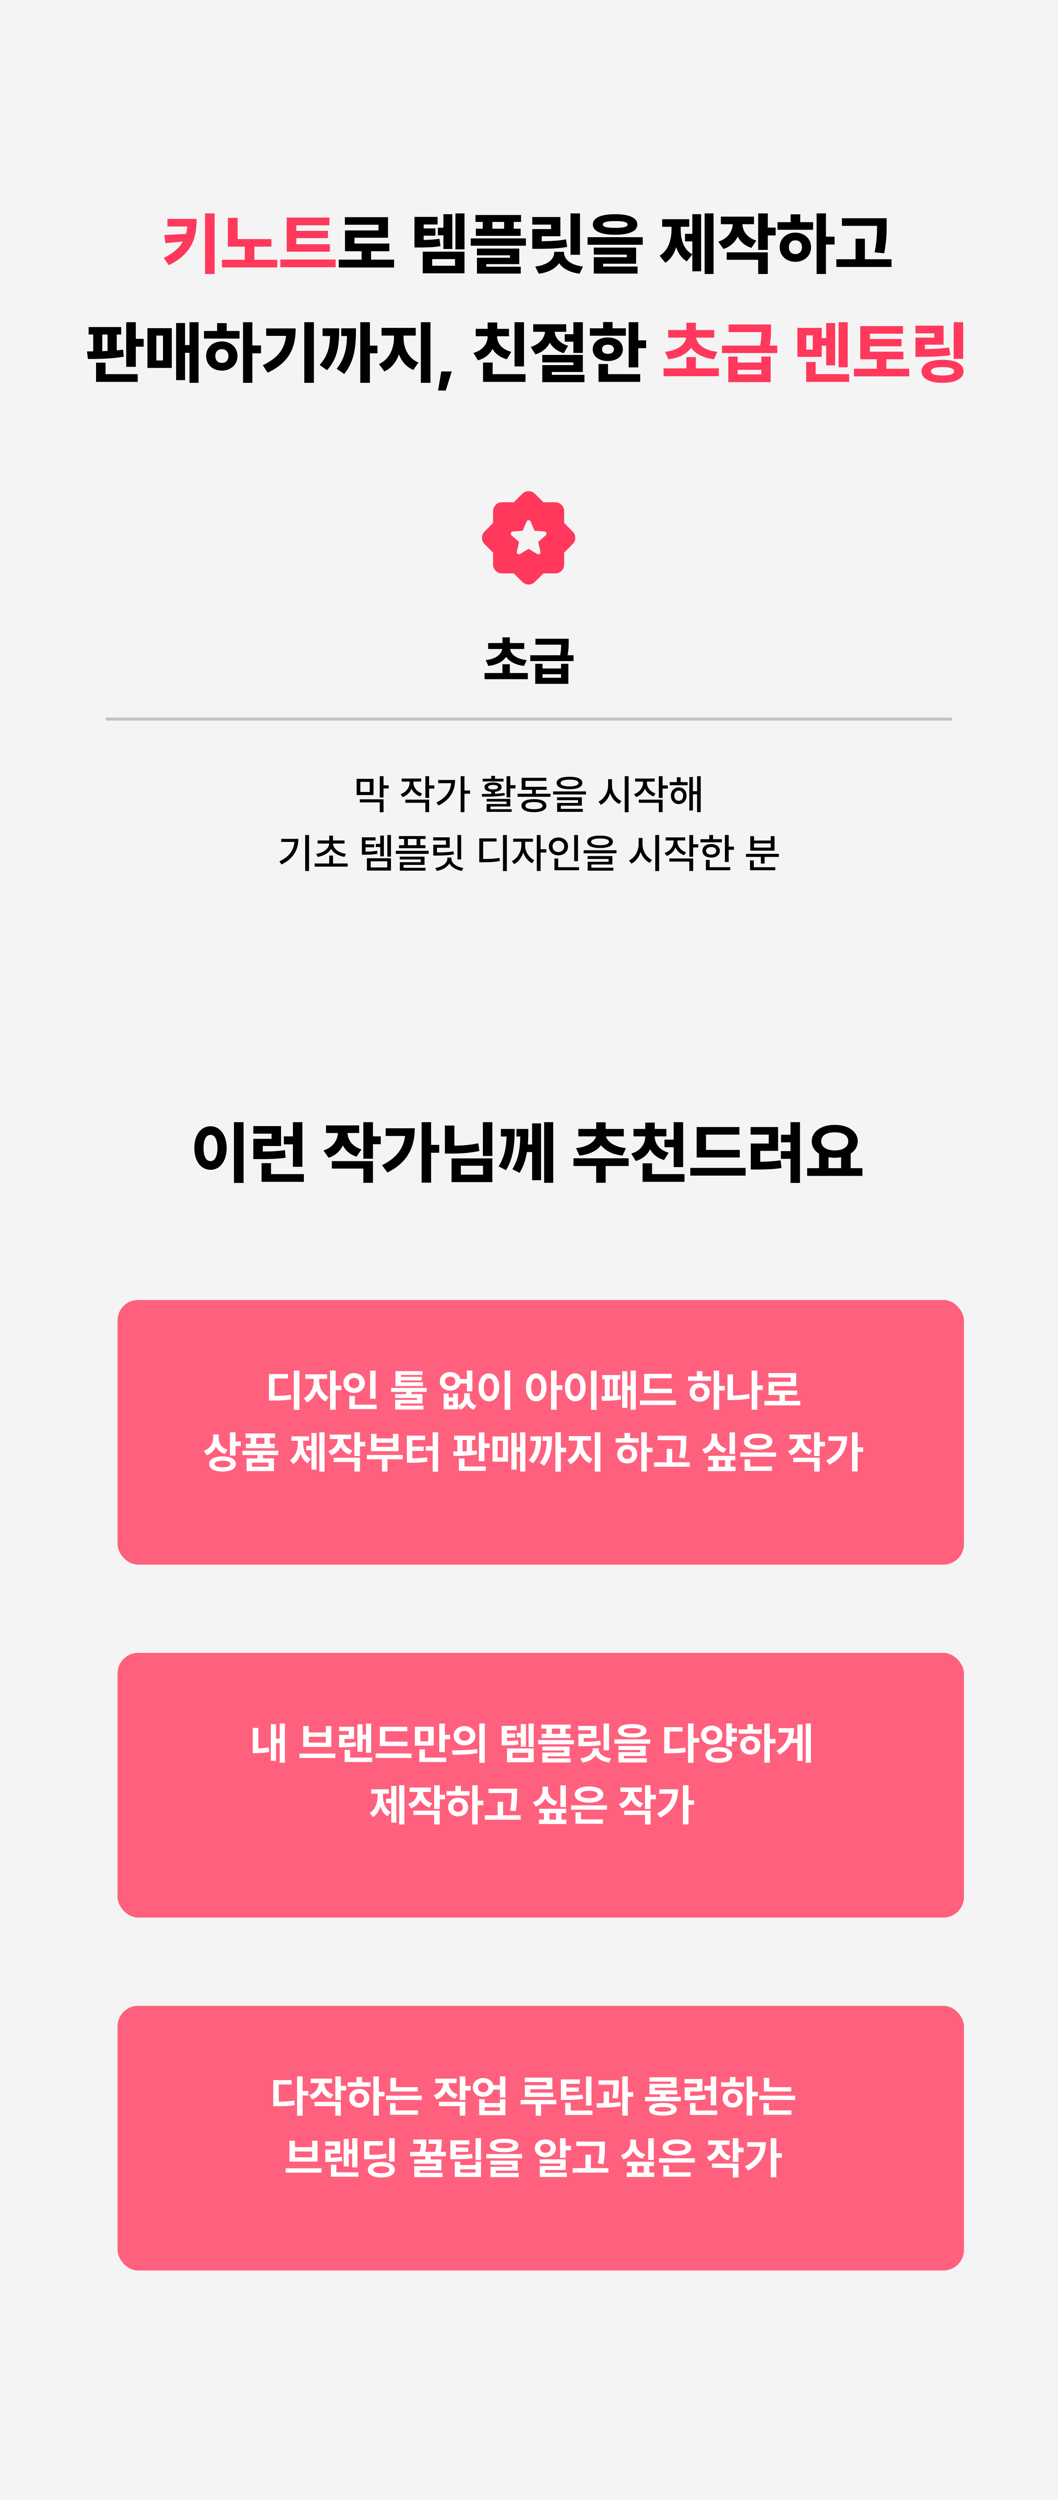<svg width="360" height="850" viewBox="0 0 360 850" fill="none" xmlns="http://www.w3.org/2000/svg">
<g clip-path="url(#clip0_137_2396)">
<rect width="360" height="850" fill="white"/>
<rect width="360" height="850" fill="#F4F4F4"/>
<path d="M127.089 264.808H121.349V270.324H127.089V264.808ZM122.413 272.816H129.217V276.176H130.505V271.78H122.413V272.816ZM122.609 269.288V265.844H125.801V269.288H122.609ZM129.217 271.164H130.505V268.084H132.269V267.02H130.505V263.912H129.217V271.164ZM140.674 266.096V265.76H143.306V264.724H136.67V265.76H139.386V266.096C139.358 267.79 138.21 269.372 136.306 270.016L137.006 271.024C138.434 270.52 139.498 269.484 140.03 268.154C140.562 269.358 141.584 270.324 142.97 270.8L143.614 269.792C141.752 269.162 140.674 267.678 140.674 266.096ZM137.93 272.956H144.734V276.148H146.022V271.892H137.93V272.956ZM144.734 271.304H146.022V268.14H147.786V267.048H146.022V263.912H144.734V271.304ZM158.038 263.912H156.75V276.148H158.038V269.876H159.942V268.784H158.038V263.912ZM148.49 272.872L149.218 273.88C153.264 271.906 154.832 268.742 154.846 265.2H149.106V266.292H153.516C153.236 269.148 151.57 271.346 148.49 272.872ZM173.64 263.912H172.352V271.136H173.64V268.056H175.404V266.964H173.64V263.912ZM163.924 269.96L164.064 270.884C166.22 270.898 169.132 270.884 171.764 270.436L171.652 269.596C170.63 269.75 169.524 269.834 168.432 269.89V269.232C169.818 269.106 170.672 268.532 170.672 267.636C170.672 266.628 169.538 266.054 167.76 266.04C165.996 266.054 164.848 266.628 164.848 267.636C164.848 268.546 165.73 269.12 167.144 269.232V269.932C165.982 269.96 164.876 269.96 163.924 269.96ZM164.232 265.704H171.316V264.78H168.432V263.8H167.144V264.78H164.232V265.704ZM165.576 276.036H174.088V275.14H166.864V274.216H173.64V271.64H165.576V272.536H172.352V273.376H165.576V276.036ZM166.108 267.636C166.08 267.16 166.724 266.894 167.76 266.88C168.81 266.894 169.44 267.16 169.44 267.636C169.44 268.126 168.81 268.42 167.76 268.42C166.724 268.42 166.08 268.126 166.108 267.636ZM187.307 269.876H182.323V268.56H185.991V267.524H178.795V265.508H185.907V264.472H177.507V268.56H181.063V269.876H176.107V270.912H187.307V269.876ZM177.423 273.936C177.437 275.35 179.033 276.148 181.679 276.148C184.325 276.148 185.907 275.35 185.907 273.936C185.907 272.508 184.325 271.71 181.679 271.724C179.033 271.71 177.437 272.508 177.423 273.936ZM178.767 273.936C178.739 273.166 179.817 272.718 181.679 272.704C183.541 272.718 184.605 273.166 184.619 273.936C184.605 274.72 183.541 275.154 181.679 275.14C179.817 275.154 178.739 274.72 178.767 273.936ZM193.779 264.108C191.021 264.108 189.411 264.864 189.411 266.208C189.411 267.594 191.021 268.336 193.779 268.336C196.551 268.336 198.161 267.594 198.147 266.208C198.161 264.864 196.551 264.108 193.779 264.108ZM188.207 270.128H199.379V269.092H188.207V270.128ZM189.551 272.06H196.691V273.012H189.579V276.036H198.315V275.028H190.839V273.936H197.979V271.08H189.551V272.06ZM190.755 266.208C190.755 265.494 191.833 265.074 193.779 265.088C195.753 265.074 196.831 265.494 196.831 266.208C196.831 266.978 195.753 267.37 193.779 267.384C191.833 267.37 190.755 266.978 190.755 266.208ZM208.232 267.02V264.92H206.916V267.02C206.916 269.372 205.558 271.71 203.64 272.564L204.424 273.656C205.894 272.942 207.028 271.472 207.588 269.68C208.162 271.346 209.282 272.718 210.696 273.376L211.452 272.368C209.562 271.514 208.218 269.26 208.232 267.02ZM212.572 276.176H213.888V263.912H212.572V276.176ZM220.108 266.096V265.76H222.74V264.724H216.104V265.76H218.82V266.096C218.792 267.79 217.644 269.372 215.74 270.016L216.44 271.024C217.868 270.52 218.932 269.484 219.464 268.154C219.996 269.358 221.018 270.324 222.404 270.8L223.048 269.792C221.186 269.162 220.108 267.678 220.108 266.096ZM217.364 272.956H224.168V276.148H225.456V271.892H217.364V272.956ZM224.168 271.304H225.456V268.14H227.22V267.048H225.456V263.912H224.168V271.304ZM233.972 265.928H231.592V264.276H230.304V265.928H227.896V266.992H233.972V265.928ZM228.288 270.548C228.288 272.214 229.408 273.39 230.948 273.404C232.502 273.39 233.608 272.214 233.608 270.548C233.608 268.896 232.502 267.72 230.948 267.72C229.408 267.72 228.288 268.896 228.288 270.548ZM229.436 270.548C229.436 269.526 230.066 268.812 230.948 268.812C231.83 268.812 232.46 269.526 232.46 270.548C232.46 271.584 231.83 272.284 230.948 272.284C230.066 272.284 229.436 271.584 229.436 270.548ZM234.56 275.588H235.764V270.072H237.192V276.148H238.424V263.912H237.192V269.008H235.764V264.192H234.56V275.588ZM105.157 283.912H103.841V296.148H105.157V283.912ZM95.077 292.872L95.777 293.936C99.977 291.92 101.503 288.812 101.517 285.228H95.693V286.264H100.187C99.935 289.12 98.353 291.332 95.077 292.872ZM118.292 293.6H113.308V290.912H112.02V293.6H107.064V294.664H118.292V293.6ZM107.596 290.324L108.1 291.36C110.158 291.024 111.866 290.058 112.65 288.63C113.462 290.058 115.156 291.024 117.2 291.36L117.704 290.324C115.184 289.96 113.378 288.546 113.308 286.824H117.228V285.76H113.308V284.136H112.02V285.76H108.072V286.824H111.992C111.936 288.546 110.13 289.96 107.596 290.324ZM127.79 284.696H123.142V290.604H123.926C125.858 290.604 127.02 290.548 128.434 290.296L128.322 289.26C127.048 289.498 125.984 289.54 124.374 289.568V288.084H127.314V287.076H124.374V285.76H127.79V284.696ZM124.85 296.008H133.026V291.808H124.85V296.008ZM126.138 294.944V292.844H131.766V294.944H126.138ZM127.874 288H129.386V291.164H130.618V284.108H129.386V286.936H127.874V288ZM131.794 291.276H133.026V283.912H131.794V291.276ZM144.817 284.276H135.717V285.256H137.509V287.384H135.773V288.392H144.761V287.384H143.025V285.256H144.817V284.276ZM134.681 290.324H145.853V289.288H134.681V290.324ZM136.025 292.228H143.165V293.152H136.053V296.036H144.789V295.056H137.313V294.076H144.453V291.276H136.025V292.228ZM138.797 287.384V285.256H141.737V287.384H138.797ZM156.917 283.912H155.657V292.228H156.917V283.912ZM147.397 285.76H151.737V287.244H147.425V290.912H148.461C150.883 290.912 152.507 290.828 154.453 290.492L154.313 289.456C152.479 289.764 150.939 289.848 148.685 289.848V288.252H153.025V284.696H147.397V285.76ZM148.125 295.112L148.629 296.12C150.533 295.812 152.157 294.902 152.899 293.572C153.627 294.902 155.223 295.798 157.141 296.12L157.645 295.112C155.307 294.776 153.571 293.488 153.585 291.892V291.584H152.213V291.892C152.227 293.502 150.463 294.776 148.125 295.112ZM172.463 283.912H171.147V296.176H172.463V283.912ZM163.083 293.18H164.091C166.639 293.18 168.235 293.11 170.055 292.76L169.943 291.696C168.193 292.004 166.709 292.074 164.399 292.06V286.124H168.963V285.06H163.083V293.18ZM178.682 287.524V286.208H181.342V285.144H174.622V286.208H177.394V287.524C177.38 289.596 176.022 291.906 174.174 292.788L174.93 293.824C176.33 293.124 177.478 291.626 178.038 289.876C178.598 291.472 179.676 292.858 181.062 293.516L181.79 292.48C179.942 291.612 178.668 289.456 178.682 287.524ZM182.658 296.148H183.946V289.876H185.906V288.756H183.946V283.912H182.658V296.148ZM196.662 283.912H195.374V292.816H196.662V283.912ZM186.75 287.776C186.75 289.582 188.164 290.828 190.026 290.828C191.86 290.828 193.274 289.582 193.274 287.776C193.274 286.012 191.86 284.752 190.026 284.752C188.164 284.752 186.75 286.012 186.75 287.776ZM188.01 287.776C188.01 286.656 188.878 285.886 190.026 285.872C191.132 285.886 192 286.656 191.986 287.776C192 288.938 191.132 289.694 190.026 289.708C188.878 289.694 188.01 288.938 188.01 287.776ZM188.654 295.896H197.026V294.86H189.942V291.92H188.654V295.896ZM204.169 284.108C201.411 284.108 199.801 284.864 199.801 286.208C199.801 287.594 201.411 288.336 204.169 288.336C206.941 288.336 208.551 287.594 208.537 286.208C208.551 284.864 206.941 284.108 204.169 284.108ZM198.597 290.128H209.769V289.092H198.597V290.128ZM199.941 292.06H207.081V293.012H199.969V296.036H208.705V295.028H201.229V293.936H208.369V291.08H199.941V292.06ZM201.145 286.208C201.145 285.494 202.223 285.074 204.169 285.088C206.143 285.074 207.221 285.494 207.221 286.208C207.221 286.978 206.143 287.37 204.169 287.384C202.223 287.37 201.145 286.978 201.145 286.208ZM218.623 287.02V284.92H217.307V287.02C217.307 289.372 215.949 291.71 214.031 292.564L214.815 293.656C216.285 292.942 217.419 291.472 217.979 289.68C218.553 291.346 219.673 292.718 221.087 293.376L221.843 292.368C219.953 291.514 218.609 289.26 218.623 287.02ZM222.963 296.176H224.279V283.912H222.963V296.176ZM230.499 286.096V285.76H233.131V284.724H226.495V285.76H229.211V286.096C229.183 287.79 228.035 289.372 226.131 290.016L226.831 291.024C228.259 290.52 229.323 289.484 229.855 288.154C230.387 289.358 231.409 290.324 232.795 290.8L233.439 289.792C231.577 289.162 230.499 287.678 230.499 286.096ZM227.755 292.956H234.559V296.148H235.847V291.892H227.755V292.956ZM234.559 291.304H235.847V288.14H237.611V287.048H235.847V283.912H234.559V291.304ZM247.946 283.912H246.658V293.096H247.946V288.952H249.71V287.86H247.946V283.912ZM238.342 286.404H245.622V285.34H242.626V283.912H241.338V285.34H238.342V286.404ZM239.014 289.316C239 290.688 240.204 291.598 241.982 291.584C243.746 291.598 244.95 290.688 244.95 289.316C244.95 287.902 243.746 286.978 241.982 286.992C240.204 286.978 239 287.902 239.014 289.316ZM240.19 295.896H248.478V294.86H241.478V292.368H240.19V295.896ZM240.246 289.316C240.246 288.49 240.946 287.986 241.982 288C243.018 287.986 243.718 288.49 243.718 289.316C243.718 290.1 243.018 290.59 241.982 290.576C240.946 290.59 240.246 290.1 240.246 289.316ZM265.032 290.324H253.832V291.36H258.9V293.628H260.16V291.36H265.032V290.324ZM255.204 295.896H263.8V294.86H256.492V292.536H255.204V295.896ZM255.288 289.232H263.548V284.304H262.26V285.788H256.576V284.304H255.288V289.232ZM256.576 288.196V286.768H262.26V288.196H256.576Z" fill="black"/>
<path d="M179.599 228.84H173.479V225.852H170.959V228.84H164.875V230.928H179.599V228.84ZM165.271 224.448L166.171 226.428C169.141 226.068 171.139 224.916 172.219 223.35C173.317 224.916 175.333 226.068 178.303 226.428L179.203 224.448C175.405 224.034 173.767 222.252 173.551 220.668H178.375V218.652H173.479V216.708H170.959V218.652H166.099V220.668H170.887C170.671 222.252 169.051 224.034 165.271 224.448ZM184.608 225.708H182.124V232.512H193.392V225.708H190.908V227.292H184.608V225.708ZM180.432 224.772H195.156V222.792H193.122C193.482 221.01 193.482 219.75 193.5 218.508V217.176H182.196V219.192H190.944C190.926 220.218 190.89 221.352 190.602 222.792H180.432V224.772ZM184.608 230.46V229.236H190.908V230.46H184.608Z" fill="black"/>
<line x1="36" y1="244.5" x2="324" y2="244.5" stroke="#C2C2C2"/>
<path d="M66.911 74.44H56.975V77.016H63.737C63.645 77.913 63.507 78.741 63.3 79.523L55.917 79.914L56.285 82.674L62.242 82.122C61.023 84.284 58.999 86.055 55.733 87.688L57.435 90.172C65.301 86.285 66.911 80.926 66.911 74.44ZM69.763 93.162H73.029V72.554H69.763V93.162ZM92.355 81.294H80.855V74.072H77.543V83.87H83.293V88.332H75.519V90.908H94.333V88.332H86.559V83.87H92.355V81.294ZM112.233 83.042H100.825V80.972H111.589V78.488H100.825V76.602H112.095V73.98H97.559V85.572H112.233V83.042ZM95.397 90.862H114.211V88.24H95.397V90.862ZM244.596 125.24H236.776V121.422H233.556V125.24H225.782V127.908H244.596V125.24ZM226.288 119.628L227.438 122.158C231.233 121.698 233.786 120.226 235.166 118.225C236.569 120.226 239.145 121.698 242.94 122.158L244.09 119.628C239.237 119.099 237.144 116.822 236.868 114.798H243.032V112.222H236.776V109.738H233.556V112.222H227.346V114.798H233.464C233.188 116.822 231.118 119.099 226.288 119.628ZM250.996 121.238H247.822V129.932H262.22V121.238H259.046V123.262H250.996V121.238ZM245.66 120.042H264.474V117.512H261.875C262.335 115.235 262.335 113.625 262.358 112.038V110.336H247.914V112.912H259.092C259.069 114.223 259.023 115.672 258.655 117.512H245.66V120.042ZM250.996 127.31V125.746H259.046V127.31H250.996ZM288.438 109.554H285.356V124.872H288.438V109.554ZM271.326 121.33H279.606V117.558H281.124V124.228H284.16V109.83H281.124V114.982H279.606V111.486H271.326V121.33ZM274.316 129.84H288.944V127.218H277.536V123.078H274.316V129.84ZM274.362 118.892V114.016H276.57V118.892H274.362ZM307.396 119.582H295.988V117.742H306.752V115.258H295.988V113.464H307.258V110.888H292.722V122.158H298.334V125.378H290.56V127.954H309.374V125.378H301.6V122.158H307.396V119.582ZM327.734 109.554H324.514V122.02H327.734V109.554ZM311.496 121.33H313.382C317.545 121.307 320.305 121.215 323.364 120.732L322.95 118.156C320.351 118.547 318.051 118.662 314.716 118.708V117.19H321.064V110.75H311.496V113.326H317.89V114.798H311.496V121.33ZM313.566 126.252C313.589 128.713 316.28 130.185 320.696 130.162C325.135 130.185 327.872 128.713 327.872 126.252C327.872 123.745 325.135 122.342 320.696 122.342C316.28 122.342 313.589 123.745 313.566 126.252ZM316.786 126.252C316.786 125.286 318.097 124.826 320.696 124.826C323.341 124.826 324.629 125.286 324.652 126.252C324.629 127.241 323.341 127.655 320.696 127.678C318.097 127.655 316.786 127.241 316.786 126.252Z" fill="#FF385C"/>
<path d="M134.089 88.286H126.269V85.434H132.479V82.812H120.611V80.834H132.019V73.842H117.345V76.418H128.799V78.35H117.391V85.434H123.049V88.286H115.275V90.954H134.089V88.286ZM148.898 73.75H141.032V84.146H142.504C145.517 84.146 147.495 84.077 149.864 83.686L149.542 81.202C147.725 81.455 146.161 81.547 144.16 81.593V80.144H148.162V77.66H144.16V76.326H148.898V73.75ZM143.838 92.932H158.052V85.572H143.838V92.932ZM147.058 90.356V88.102H154.832V90.356H147.058ZM148.99 80.006H150.876V84.652H153.912V72.83H150.876V77.43H148.99V80.006ZM154.97 84.79H158.052V72.554H154.97V84.79ZM177.286 73.106H161.784V75.452H164.268V77.752H161.922V80.19H177.148V77.752H174.802V75.452H177.286V73.106ZM160.174 83.548H178.942V81.064H160.174V83.548ZM162.29 93.024H177.194V90.678H165.464V89.804H176.688V84.514H162.29V86.814H173.514V87.642H162.29V93.024ZM167.534 77.752V75.452H171.536V77.752H167.534ZM197.348 72.554H194.128V86.63H197.348V72.554ZM181.11 84.606H182.996C187.481 84.583 190.103 84.491 192.978 83.962L192.61 81.386C190.149 81.846 187.918 81.984 184.33 82.03V80.328H190.678V73.796H181.11V76.372H187.504V77.89H181.11V84.606ZM182.122 90.632L183.318 93.07C186.699 92.633 188.999 91.299 190.241 89.482C191.483 91.299 193.783 92.61 197.21 93.07L198.36 90.632C193.691 90.057 191.92 87.872 191.92 85.894V85.618H188.562V85.894C188.562 87.895 186.768 90.057 182.122 90.632ZM209.314 72.83C204.507 72.83 201.724 74.049 201.724 76.326C201.724 78.603 204.507 79.822 209.314 79.822C214.098 79.822 216.858 78.603 216.858 76.326C216.858 74.049 214.098 72.83 209.314 72.83ZM199.93 83.226H218.698V80.65H199.93V83.226ZM202.046 93.024H216.95V90.632H205.22V89.666H216.444V84.192H202.046V86.584H213.27V87.458H202.046V93.024ZM205.128 76.326C205.128 75.544 206.416 75.153 209.314 75.176C212.235 75.153 213.523 75.544 213.546 76.326C213.523 77.177 212.235 77.453 209.314 77.476C206.416 77.453 205.128 77.177 205.128 76.326ZM242.799 72.554H239.763V93.162H242.799V72.554ZM224.445 86.952L226.377 89.344C228.194 88.217 229.367 86.331 230.08 84.054C230.77 86.124 231.92 87.849 233.691 88.884L235.577 86.492C232.495 84.744 231.598 81.34 231.621 77.936V77.108H234.519V74.532H225.319V77.108H228.493V77.936C228.493 81.363 227.55 85.043 224.445 86.952ZM233.093 82.076H235.577V92.242H238.567V72.83H235.577V79.5H233.093V82.076ZM256.559 73.658H245.289V76.234H249.337C249.199 78.603 247.796 81.087 244.415 82.168L246.163 84.652C248.509 83.893 250.096 82.375 251.016 80.466C251.913 82.191 253.431 83.594 255.685 84.284L257.341 81.8C254.029 80.765 252.718 78.465 252.603 76.234H256.559V73.658ZM247.267 88.332H257.985V93.162H261.251V85.802H247.267V88.332ZM257.985 84.974H261.251V80.052H263.919V77.384H261.251V72.554H257.985V84.974ZM281.037 72.554H277.863V93.162H281.037V83.134H283.981V80.466H281.037V72.554ZM264.569 78.12H276.667V75.544H272.297V72.876H269.031V75.544H264.569V78.12ZM265.305 84.054C265.305 86.975 267.582 89.022 270.641 89.022C273.677 89.022 275.977 86.975 275.977 84.054C275.977 81.156 273.677 79.086 270.641 79.086C267.582 79.086 265.305 81.156 265.305 84.054ZM268.433 84.054C268.41 82.582 269.353 81.708 270.641 81.708C271.952 81.708 272.872 82.582 272.895 84.054C272.872 85.572 271.952 86.4 270.641 86.4C269.353 86.4 268.41 85.572 268.433 84.054ZM301.697 74.21H286.471V76.786H298.431C298.431 79.155 298.362 82.007 297.603 85.802L300.869 86.124C301.697 81.662 301.697 78.741 301.697 76.142V74.21ZM284.585 90.77H303.353V88.148H294.291V81.156H291.117V88.148H284.585V90.77ZM41.242 111.21H30.156V113.74H31.72V119.467L29.604 119.49L29.926 122.066C33.353 122.066 37.999 121.997 42.116 121.284L41.886 118.892C41.196 118.984 40.46 119.053 39.724 119.122V113.74H41.242V111.21ZM32.686 129.84H46.854V127.218H35.906V123.308H32.686V129.84ZM34.802 119.398V113.74H36.596V119.329L34.802 119.398ZM42.944 124.734H46.21V117.88H48.878V115.212H46.21V109.554H42.944V124.734ZM67.56 109.554H64.478V117.328H62.96V109.83H59.924V129.242H62.96V119.95H64.478V130.162H67.56V109.554ZM50.172 125.102H58.452V111.578H50.172V125.102ZM53.208 122.572V114.108H55.462V122.572H53.208ZM85.874 109.554H82.7V130.162H85.874V120.134H88.818V117.466H85.874V109.554ZM69.406 115.12H81.504V112.544H77.134V109.876H73.868V112.544H69.406V115.12ZM70.142 121.054C70.142 123.975 72.419 126.022 75.478 126.022C78.514 126.022 80.814 123.975 80.814 121.054C80.814 118.156 78.514 116.086 75.478 116.086C72.419 116.086 70.142 118.156 70.142 121.054ZM73.27 121.054C73.247 119.582 74.19 118.708 75.478 118.708C76.789 118.708 77.709 119.582 77.732 121.054C77.709 122.572 76.789 123.4 75.478 123.4C74.19 123.4 73.247 122.572 73.27 121.054ZM106.81 109.554H103.544V130.162H106.81V109.554ZM89.422 124.182L91.078 126.712C98.599 123.193 100.6 118.018 100.6 111.67H90.572V114.2H97.334C96.851 118.639 94.643 121.675 89.422 124.182ZM125.86 109.554H122.594V130.162H125.86V120.134H128.436V117.512H125.86V109.554ZM108.748 124.09L111.278 125.884C114.958 121.79 115.395 117.512 115.418 111.624H109.76V114.246H112.313C112.152 118.317 111.485 121.077 108.748 124.09ZM114.544 125.378L117.12 127.172C120.685 122.71 121.122 117.811 121.122 111.624H116.108V114.246H118.086C117.925 118.823 117.212 122.02 114.544 125.378ZM137.32 114.936V114.108H141.46V111.486H129.822V114.108H134.054V114.936C134.031 118.409 132.536 122.181 128.948 123.768L130.788 126.298C133.203 125.217 134.836 123.078 135.733 120.502C136.653 122.848 138.24 124.78 140.632 125.792L142.38 123.262C138.792 121.767 137.343 118.202 137.32 114.936ZM143.208 130.162H146.474V109.554H143.208V130.162ZM153.702 126.298H150.16L149.056 132.784H151.678L153.702 126.298ZM178.301 109.554H175.081V124.596H178.301V109.554ZM161.097 119.996L162.615 122.526C165.053 121.859 166.663 120.433 167.583 118.639C168.526 120.272 170.113 121.537 172.459 122.158L173.977 119.628C170.504 118.731 169.147 116.5 169.147 114.338H173.195V111.808H169.193V109.646H165.927V111.808H161.879V114.338H165.927C165.904 116.638 164.593 119.007 161.097 119.996ZM164.363 129.84H178.807V127.218H167.629V123.262H164.363V129.84ZM192.659 110.244H181.435V112.82H185.46C185.253 114.821 183.781 116.983 180.607 117.972L182.171 120.502C184.54 119.812 186.15 118.34 187.093 116.546C188.013 118.156 189.554 119.444 191.831 120.088L193.303 117.558C190.244 116.684 188.887 114.706 188.726 112.82H192.659V110.244ZM184.517 129.932H198.869V127.448H187.783V126.482H198.317V120.686H184.517V123.216H195.097V124.136H184.517V129.932ZM192.153 116.178H195.097V119.996H198.317V109.554H195.097V113.648H192.153V116.178ZM217.183 109.554H213.917V124.918H217.183V118.386H219.851V115.718H217.183V109.554ZM200.715 114.154H212.951V111.624H208.443V109.508H205.223V111.624H200.715V114.154ZM201.681 118.754C201.681 121.169 203.82 122.756 206.833 122.756C209.846 122.756 211.939 121.169 211.939 118.754C211.939 116.362 209.846 114.729 206.833 114.752C203.82 114.729 201.681 116.362 201.681 118.754ZM203.659 129.84H217.827V127.218H206.879V123.768H203.659V129.84ZM204.855 118.754C204.832 117.742 205.637 117.19 206.833 117.19C208.052 117.19 208.88 117.742 208.903 118.754C208.88 119.812 208.052 120.295 206.833 120.318C205.637 120.295 204.832 119.812 204.855 118.754Z" fill="black"/>
<path d="M82.876 381.554H79.61V402.208H82.876V381.554ZM66.132 390.34C66.109 394.894 68.455 397.746 71.652 397.746C74.757 397.746 77.103 394.894 77.126 390.34C77.103 385.809 74.757 382.934 71.652 382.934C68.455 382.934 66.109 385.809 66.132 390.34ZM69.26 390.34C69.237 387.373 70.18 385.855 71.652 385.878C73.032 385.855 73.975 387.373 73.998 390.34C73.975 393.307 73.032 394.802 71.652 394.802C70.18 394.802 69.237 393.307 69.26 390.34ZM95.624 382.888H86.194V385.464H92.404V387.212H86.194V394.112H87.942C91.829 394.112 94.405 394.043 97.188 393.652L96.958 391.076C94.589 391.421 92.427 391.536 89.414 391.536V389.65H95.624V382.888ZM89 401.84H103.398V399.218H92.22V395.492H89V401.84ZM96.59 389.098H99.672V396.734H102.892V381.554H99.672V386.384H96.59V389.098ZM122.209 382.658H110.939V385.234H114.987C114.849 387.603 113.446 390.087 110.065 391.168L111.813 393.652C114.159 392.893 115.746 391.375 116.666 389.466C117.563 391.191 119.081 392.594 121.335 393.284L122.991 390.8C119.679 389.765 118.368 387.465 118.253 385.234H122.209V382.658ZM112.917 397.332H123.635V402.162H126.901V394.802H112.917V397.332ZM123.635 393.974H126.901V389.052H129.569V386.384H126.901V381.554H123.635V393.974ZM146.687 381.554H143.467V402.116H146.687V391.95H149.447V389.282H146.687V381.554ZM129.989 396.182L131.829 398.666C138.821 395.216 141.121 389.88 141.121 383.624H131.231V386.246H137.832C137.257 390.708 134.727 393.813 129.989 396.182ZM167.531 381.554H164.311V393.054H167.531V381.554ZM151.385 392.226H153.179C156.928 392.249 159.987 391.996 163.115 391.352L162.747 388.73C160.125 389.282 157.618 389.512 154.605 389.558V382.704H151.385V392.226ZM153.639 401.932H167.531V393.882H153.639V401.932ZM156.813 399.402V396.366H164.357V399.402H156.813ZM175.127 383.854H170.435V386.43H172.367C172.229 390.478 171.631 393.399 169.653 396.596L172.183 397.884C174.667 393.79 175.127 389.282 175.127 383.854ZM174.345 397.516L176.783 398.804C178.14 396.596 178.899 394.227 179.29 391.72H181.061V401.288H184.097V381.968H181.061V389.144H179.612C179.75 387.442 179.773 385.694 179.773 383.854H175.725V386.43H177.036C176.921 390.685 176.484 394.02 174.345 397.516ZM185.155 402.162H188.237V381.554H185.155V402.162ZM213.903 393.836H195.135V396.458H202.863V402.162H206.083V396.458H213.903V393.836ZM196.009 390.386L197.159 392.916C200.747 392.525 203.185 391.168 204.519 389.397C205.853 391.168 208.291 392.525 211.833 392.916L212.983 390.386C208.613 389.903 206.612 387.971 206.198 386.384H212.247V383.854H206.083V381.6H202.863V383.854H196.791V386.384H202.794C202.403 388.017 200.379 389.903 196.009 390.386ZM222.786 386.384H226.742V383.854H222.786V381.692H219.566V383.854H215.564V386.384H219.566C219.543 388.753 218.232 391.237 214.782 392.226L216.346 394.756C218.715 394.066 220.302 392.617 221.199 390.777C222.142 392.456 223.683 393.79 225.96 394.434L227.524 391.95C224.051 390.915 222.763 388.546 222.786 386.384ZM218.646 401.84H232.906V399.218H221.866V395.538H218.646V401.84ZM226.098 390.064H229.226V396.826H232.446V381.554H229.226V387.488H226.098V390.064ZM251.726 390.984H240.226V385.786H251.588V383.21H237.052V393.56H251.726V390.984ZM234.89 399.724H253.704V397.102H234.89V399.724ZM272.202 381.554H268.982V385.832H265.762V388.408H268.982V391.398H265.716V394.02H268.982V402.208H272.202V381.554ZM255.412 385.786H261.576V388.822H255.458V397.654H257.114C260.242 397.654 262.864 397.608 265.9 397.148L265.624 394.526C263.186 394.871 261.07 394.986 258.678 395.032V391.306H264.75V383.21H255.412V385.786ZM293.46 397.194H289.458V392.226C290.953 391.26 291.85 389.811 291.85 388.04C291.85 384.682 288.515 382.451 284.03 382.474C279.522 382.451 276.21 384.682 276.21 388.04C276.21 389.857 277.153 391.329 278.694 392.295V397.194H274.646V399.816H293.46V397.194ZM279.43 388.04C279.43 386.085 281.224 384.981 284.03 385.004C286.813 384.981 288.653 386.085 288.63 388.04C288.653 389.995 286.813 391.145 284.03 391.168C281.224 391.145 279.43 389.995 279.43 388.04ZM281.914 397.194V393.468C282.581 393.583 283.294 393.652 284.03 393.652C284.789 393.652 285.502 393.583 286.192 393.468V397.194H281.914Z" fill="black"/>
<path d="M184.932 194.96L181.985 197.87C181.406 198.449 180.701 198.739 179.869 198.739C179.038 198.739 178.333 198.449 177.753 197.87L174.806 194.96H170.801C169.97 194.96 169.258 194.664 168.666 194.071C168.073 193.479 167.777 192.768 167.778 191.937V187.932L164.869 184.985C164.29 184.406 164 183.701 164 182.869C164 182.038 164.29 181.333 164.869 180.753L167.778 177.806V173.801C167.778 172.97 168.075 172.258 168.667 171.666C169.26 171.073 169.971 170.777 170.801 170.778H174.806L177.753 167.869C178.333 167.29 179.038 167 179.869 167C180.701 167 181.406 167.29 181.985 167.869L184.932 170.778H188.937C189.769 170.778 190.481 171.075 191.073 171.667C191.665 172.26 191.961 172.971 191.96 173.801V177.806L194.87 180.753C195.449 181.333 195.739 182.038 195.739 182.869C195.739 183.701 195.449 184.406 194.87 184.985L191.96 187.932V191.937C191.96 192.769 191.664 193.481 191.071 194.073C190.479 194.665 189.768 194.961 188.937 194.96H184.932ZM179.869 186.61L182.779 188.348C183.056 188.524 183.326 188.518 183.59 188.33C183.854 188.141 183.949 187.883 183.874 187.554L183.119 184.267L185.688 182.038C185.94 181.811 186.015 181.541 185.915 181.226C185.814 180.912 185.587 180.742 185.235 180.716L181.872 180.451L180.549 177.315C180.423 177.013 180.197 176.862 179.869 176.862C179.542 176.862 179.315 177.013 179.189 177.315L177.867 180.451L174.504 180.716C174.151 180.741 173.925 180.911 173.824 181.226C173.723 181.542 173.799 181.812 174.051 182.038L176.62 184.267L175.864 187.554C175.789 187.882 175.883 188.14 176.148 188.33C176.413 188.519 176.684 188.525 176.96 188.348L179.869 186.61Z" fill="#FF385C"/>
<g filter="url(#filter0_d_137_2396)">
<rect x="36" y="438" width="288" height="90" rx="7" fill="#FF607D"/>
</g>
<path d="M101.871 466H99.981V479.38H101.871V466ZM91.521 476.2H92.691C95.556 476.2 97.266 476.14 99.111 475.78L98.931 474.25C97.266 474.55 95.781 474.61 93.411 474.61V468.7H98.001V467.2H91.521V476.2ZM108.595 469.66V468.82H111.295V467.29H103.915V468.82H106.735V469.66C106.72 471.85 105.595 474.325 103.375 475.36L104.455 476.83C106 476.11 107.095 474.625 107.695 472.87C108.28 474.46 109.33 475.825 110.815 476.5L111.865 475.03C109.675 474.025 108.595 471.685 108.595 469.66ZM112.315 479.35H114.205V472.66H116.155V471.1H114.205V466H112.315V479.35ZM127.799 466.03H125.939V475.6H127.799V466.03ZM116.849 470.23C116.849 472.225 118.454 473.62 120.509 473.62C122.549 473.62 124.139 472.225 124.139 470.23C124.139 468.28 122.549 466.87 120.509 466.87C118.454 466.87 116.849 468.28 116.849 470.23ZM118.679 470.23C118.664 469.15 119.459 468.505 120.509 468.49C121.514 468.505 122.294 469.15 122.279 470.23C122.294 471.355 121.514 471.985 120.509 472C119.459 471.985 118.664 471.355 118.679 470.23ZM118.859 479.11H128.159V477.61H120.749V474.64H118.859V479.11ZM143.919 469.99H136.419V469.36H143.499V468.13H136.419V467.5H143.799V466.21H134.559V471.28H143.919V469.99ZM133.089 473.26H138.189V474.01H134.469V475.33H141.909V475.96H134.469V479.26H144.099V477.91H136.299V477.22H143.739V474.01H140.049V473.26H145.209V471.91H133.089V473.26ZM152.69 473.83H150.95V479.2H155.84V478.135L156.62 479.32C157.7 478.9 158.435 478.135 158.87 477.22C159.305 478.165 160.04 478.915 161.18 479.32L162.14 477.91C160.49 477.385 159.83 476.095 159.83 474.73V473.71H157.97V474.73C157.97 475.945 157.34 477.205 155.84 477.85V473.83H154.13V475.15H152.69V473.83ZM149.66 469.66C149.645 471.52 151.16 472.81 153.2 472.81C154.91 472.81 156.275 471.865 156.635 470.41H158.87V473.08H160.73V466H158.87V468.88H156.635C156.245 467.455 154.895 466.525 153.2 466.51C151.16 466.525 149.645 467.815 149.66 469.66ZM151.43 469.66C151.43 468.67 152.165 468.055 153.2 468.07C154.22 468.055 154.94 468.67 154.94 469.66C154.94 470.665 154.22 471.28 153.2 471.28C152.165 471.28 151.43 470.665 151.43 469.66ZM152.69 477.79V476.53H154.13V477.79H152.69ZM173.604 466H171.714V479.38H173.604V466ZM162.834 471.7C162.834 474.625 164.334 476.47 166.374 476.47C168.384 476.47 169.869 474.625 169.884 471.7C169.869 468.79 168.384 466.96 166.374 466.96C164.334 466.96 162.834 468.79 162.834 471.7ZM164.634 471.7C164.634 469.72 165.339 468.64 166.374 468.64C167.379 468.64 168.069 469.72 168.084 471.7C168.069 473.695 167.379 474.76 166.374 474.76C165.339 474.76 164.634 473.695 164.634 471.7ZM182.465 466.96C180.41 466.96 178.94 468.79 178.955 471.7C178.94 474.625 180.41 476.47 182.465 476.47C184.49 476.47 185.96 474.625 185.975 471.7C185.96 468.79 184.49 466.96 182.465 466.96ZM180.755 471.7C180.74 469.72 181.445 468.64 182.465 468.64C183.5 468.64 184.175 469.72 184.175 471.7C184.175 473.695 183.5 474.76 182.465 474.76C181.445 474.76 180.74 473.695 180.755 471.7ZM187.505 479.35H189.395V472.6H191.345V471.04H189.395V466H187.505V479.35ZM202.989 466H201.099V479.38H202.989V466ZM192.219 471.7C192.219 474.625 193.719 476.47 195.759 476.47C197.769 476.47 199.254 474.625 199.269 471.7C199.254 468.79 197.769 466.96 195.759 466.96C193.719 466.96 192.219 468.79 192.219 471.7ZM194.019 471.7C194.019 469.72 194.724 468.64 195.759 468.64C196.764 468.64 197.454 469.72 197.469 471.7C197.454 473.695 196.764 474.76 195.759 474.76C194.724 474.76 194.019 473.695 194.019 471.7ZM216.343 466H214.573V471.16H213.463V466.24H211.693V478.69H213.463V472.66H214.573V479.35H216.343V466ZM204.643 474.76L204.853 476.29C206.503 476.305 209.233 476.245 211.273 475.81L211.183 474.46C210.868 474.505 210.538 474.535 210.193 474.58V469.03H211.063V467.53H204.913V469.03H205.783V474.76H204.643ZM207.463 474.73V469.03H208.513V474.685C208.168 474.715 207.808 474.73 207.463 474.73ZM228.617 472.18H221.057V468.64H228.527V467.14H219.197V473.68H228.617V472.18ZM217.757 477.73H229.967V476.2H217.757V477.73ZM244.708 466H242.848V479.35H244.708V472.78H246.658V471.25H244.708V466ZM234.118 469.51H241.948V468.01H239.008V466.21H237.118V468.01H234.118V469.51ZM234.658 473.44C234.643 475.285 236.098 476.605 238.078 476.59C240.013 476.605 241.468 475.285 241.468 473.44C241.468 471.565 240.013 470.245 238.078 470.26C236.098 470.245 234.643 471.565 234.658 473.44ZM236.458 473.44C236.443 472.405 237.118 471.775 238.078 471.76C238.993 471.775 239.668 472.405 239.668 473.44C239.668 474.46 238.993 475.075 238.078 475.06C237.118 475.075 236.443 474.46 236.458 473.44ZM259.561 471.07H257.671V466H255.781V479.32H257.671V472.6H259.561V471.07ZM247.561 476.05H248.731C250.696 476.065 252.856 475.945 255.091 475.51L254.881 473.95C252.946 474.34 251.131 474.49 249.421 474.52V467.29H247.561V476.05ZM272.315 476.32H267.095V474.31H271.205V472.81H263.375V471.31H270.905V466.87H261.485V468.37H269.045V469.84H261.515V474.31H265.265V476.32H260.105V477.85H272.315V476.32ZM74.397 489.1V487.72H72.537V488.92C72.522 490.765 71.561 492.55 69.356 493.3L70.347 494.77C71.876 494.245 72.912 493.18 73.481 491.845C74.052 493.015 75.041 493.915 76.466 494.38L77.457 492.94C75.341 492.28 74.397 490.735 74.397 489.1ZM71.186 497.77C71.171 499.405 72.942 500.35 75.746 500.35C78.507 500.35 80.246 499.405 80.246 497.77C80.246 496.15 78.507 495.19 75.746 495.19C72.942 495.19 71.171 496.15 71.186 497.77ZM73.046 497.77C73.046 497.05 74.007 496.66 75.746 496.66C77.472 496.66 78.401 497.05 78.386 497.77C78.401 498.52 77.472 498.88 75.746 498.88C74.007 498.88 73.046 498.52 73.046 497.77ZM78.237 494.92H80.126V491.68H81.927V490.12H80.126V487H78.237V494.92ZM94.68 493.27H82.5V494.74H87.63V495.88H83.91V500.2H93.21V495.88H89.49V494.74H94.68V493.27ZM83.58 488.89H85.29V490.9H83.67V492.4H93.48V490.9H91.83V488.89H93.57V487.39H83.58V488.89ZM85.77 498.7V497.32H91.38V498.7H85.77ZM87.18 490.9V488.89H89.97V490.9H87.18ZM110.441 487H108.671V500.35H110.441V487ZM98.651 496.45L99.791 497.83C101.006 497.08 101.801 495.76 102.266 494.215C102.716 495.64 103.481 496.825 104.681 497.53L105.791 496.15C103.841 495.04 103.136 492.805 103.151 490.6V489.88H105.161V488.38H99.161V489.88H101.351V490.6C101.351 492.85 100.616 495.25 98.651 496.45ZM104.231 493.09H105.971V499.72H107.711V487.24H105.971V491.59H104.231V493.09ZM119.475 487.78H112.215V489.28H114.915C114.9 490.945 113.895 492.655 111.705 493.36L112.695 494.83C114.24 494.32 115.305 493.27 115.89 491.965C116.475 493.165 117.495 494.11 118.965 494.59L119.925 493.15C117.75 492.445 116.82 490.84 116.805 489.28H119.475V487.78ZM113.505 497.11H120.585V500.35H122.475V495.64H113.505V497.11ZM120.585 495.07H122.475V491.8H124.275V490.24H122.475V487H120.585V495.07ZM137.029 494.71H124.849V496.18H129.979V500.35H131.839V496.18H137.029V494.71ZM126.259 493.42H135.589V487.54H133.729V489.07H128.119V487.54H126.259V493.42ZM128.119 491.92V490.54H133.729V491.92H128.119ZM149.063 487H147.233V491.74H144.863V493.24H147.233V500.38H149.063V487ZM138.443 497.35H139.493C141.773 497.35 143.513 497.29 145.463 496.99L145.283 495.49C143.633 495.76 142.148 495.82 140.303 495.82V493.33H144.173V491.86H140.303V489.64H144.653V488.14H138.443V497.35ZM161.704 488.14H154.534V489.61H155.614V493.525L154.174 493.54L154.354 495.04C156.604 495.04 159.634 494.995 162.304 494.53L162.184 493.18C161.674 493.24 161.164 493.285 160.624 493.33V489.61H161.704V488.14ZM156.154 500.11H165.304V498.61H158.044V495.91H156.154V500.11ZM157.414 493.495V489.61H158.824V493.435L157.414 493.495ZM162.934 496.84H164.824V492.34H166.624V490.78H164.824V487.03H162.934V496.84ZM178.748 487H176.978V492.1H175.778V487.21H174.008V499.72H175.778V493.63H176.978V500.35H178.748V487ZM167.588 496.99H172.868V488.41H167.588V496.99ZM169.328 495.52V489.88H171.128V495.52H169.328ZM190.841 487H188.981V500.35H190.841V493.78H192.611V492.25H190.841V487ZM179.891 496.48L181.361 497.53C183.761 494.905 184.136 492.04 184.151 488.38H180.491V489.91H182.351C182.246 492.55 181.721 494.5 179.891 496.48ZM183.671 497.35L185.141 498.37C187.511 495.49 187.841 492.19 187.841 488.38H184.601V489.91H186.071C185.966 492.835 185.471 495.115 183.671 497.35ZM198.285 490.66V489.82H201.075V488.29H193.545V489.82H196.395V490.66C196.38 492.91 195.24 495.385 193.035 496.36L194.085 497.83C195.66 497.11 196.77 495.655 197.37 493.9C197.97 495.505 199.065 496.84 200.625 497.5L201.645 496.03C199.41 495.115 198.3 492.805 198.285 490.66ZM202.395 500.35H204.285V487H202.395V500.35ZM220.076 487H218.216V500.35H220.076V493.78H222.026V492.25H220.076V487ZM209.486 490.51H217.316V489.01H214.376V487.21H212.486V489.01H209.486V490.51ZM210.026 494.44C210.011 496.285 211.466 497.605 213.446 497.59C215.381 497.605 216.836 496.285 216.836 494.44C216.836 492.565 215.381 491.245 213.446 491.26C211.466 491.245 210.011 492.565 210.026 494.44ZM211.826 494.44C211.811 493.405 212.486 492.775 213.446 492.76C214.361 492.775 215.036 493.405 215.036 494.44C215.036 495.46 214.361 496.075 213.446 496.06C212.486 496.075 211.811 495.46 211.826 494.44ZM233.49 488.17H223.77V489.67H231.63C231.615 491.245 231.585 493.105 231.09 495.61L232.98 495.82C233.49 492.97 233.49 491.095 233.49 489.43V488.17ZM222.51 498.73H234.69V497.2H228.72V492.61H226.86V497.2H222.51V498.73ZM250.091 487.03H248.231V494.41H250.091V487.03ZM238.901 492.76L239.801 494.23C241.391 493.735 242.486 492.715 243.086 491.425C243.686 492.625 244.751 493.54 246.281 493.99L247.181 492.52C245.006 491.92 244.031 490.36 244.031 488.77V487.48H242.111V488.77C242.096 490.42 241.121 492.085 238.901 492.76ZM240.911 500.2H250.271V498.7H248.591V496.48H250.181V495.01H241.031V496.48H242.621V498.7H240.911V500.2ZM244.481 498.7V496.48H246.731V498.7H244.481ZM264.075 493.84H251.895V495.31H264.075V493.84ZM253.125 490.15C253.11 491.86 255.045 492.91 257.985 492.91C260.895 492.91 262.815 491.86 262.815 490.15C262.815 488.455 260.895 487.42 257.985 487.42C255.045 487.42 253.11 488.455 253.125 490.15ZM253.365 500.11H262.665V498.61H255.255V496.21H253.365V500.11ZM255.075 490.15C255.045 489.34 256.125 488.905 257.985 488.89C259.815 488.905 260.895 489.34 260.895 490.15C260.895 490.975 259.815 491.395 257.985 491.38C256.125 491.395 255.045 490.975 255.075 490.15ZM275.906 487.78H268.646V489.28H271.346C271.331 490.945 270.326 492.655 268.136 493.36L269.126 494.83C270.671 494.32 271.736 493.27 272.321 491.965C272.906 493.165 273.926 494.11 275.396 494.59L276.356 493.15C274.181 492.445 273.251 490.84 273.236 489.28H275.906V487.78ZM269.936 497.11H277.016V500.35H278.906V495.64H269.936V497.11ZM277.016 495.07H278.906V491.8H280.706V490.24H278.906V487H277.016V495.07ZM291.81 487H289.92V500.32H291.81V493.66H293.7V492.13H291.81V487ZM281.13 496.6L282.21 498.01C286.68 495.82 288.225 492.37 288.24 488.38H281.91V489.91H286.335C285.975 492.88 284.295 495.01 281.13 496.6Z" fill="white"/>
<g filter="url(#filter1_d_137_2396)">
<rect x="36" y="558" width="288" height="90" rx="7" fill="#FF607D"/>
</g>
<g filter="url(#filter2_d_137_2396)">
<rect x="36" y="678" width="288" height="90" rx="7" fill="#FF607D"/>
</g>
<path d="M96.947 586H95.177V591.16H93.917V586.24H92.147V598.69H93.917V592.69H95.177V599.35H96.947V586ZM85.997 596.11H86.897C88.292 596.095 89.822 596.005 91.607 595.69L91.397 594.1C90.122 594.34 88.952 594.43 87.887 594.46V587.5H85.997V596.11ZM114.088 596.23H101.878V597.73H114.088V596.23ZM103.168 593.98H112.738V586.87H110.878V589.06H105.058V586.87H103.168V593.98ZM105.058 592.51V590.53H110.878V592.51H105.058ZM126.302 586.03H124.532V589.81H123.362V586.27H121.622V595.63H123.362V591.31H124.532V595.93H126.302V586.03ZM115.382 594.1H116.312C118.292 594.085 119.597 594.04 121.172 593.77L120.992 592.3C119.732 592.525 118.667 592.6 117.212 592.63V591.25H120.452V587.11H115.382V588.58H118.652V589.87H115.382V594.1ZM117.272 599.11H126.632V597.61H119.132V595H117.272V599.11ZM138.666 592.18H131.106V588.64H138.576V587.14H129.246V593.68H138.666V592.18ZM127.806 597.73H140.016V596.2H127.806V597.73ZM147.58 587.11H141.16V593.53H147.58V587.11ZM142.69 599.11H151.84V597.61H144.58V594.79H142.69V599.11ZM143.02 592.06V588.61H145.72V592.06H143.02ZM149.47 595.75H151.36V591.4H153.16V589.87H151.36V586.03H149.47V595.75ZM158.054 586.9C155.954 586.9 154.349 588.265 154.364 590.17C154.349 592.09 155.954 593.455 158.054 593.44C160.169 593.455 161.744 592.09 161.744 590.17C161.744 588.265 160.169 586.9 158.054 586.9ZM153.794 595.15L154.004 596.65C156.344 596.65 159.509 596.635 162.464 596.05L162.314 594.7C159.479 595.105 156.179 595.135 153.794 595.15ZM156.224 590.17C156.209 589.135 157.004 588.52 158.054 588.52C159.119 588.52 159.929 589.135 159.944 590.17C159.929 591.235 159.119 591.835 158.054 591.85C157.004 591.835 156.209 591.235 156.224 590.17ZM163.094 599.38H164.954V586H163.094V599.38ZM175.765 586.81H170.695V593.44H171.595C173.605 593.455 174.88 593.41 176.425 593.14L176.215 591.67C175 591.88 173.935 591.955 172.495 591.97V590.8H175.285V589.39H172.495V588.31H175.765V586.81ZM172.525 599.2H181.615V594.49H172.525V599.2ZM174.385 597.7V595.96H179.755V597.7H174.385ZM175.855 590.71H177.205V593.89H178.975V586.21H177.205V589.21H175.855V590.71ZM179.845 593.98H181.615V586H179.845V593.98ZM194.189 586.39H184.199V587.77H185.909V589.54H184.289V590.92H194.099V589.54H192.449V587.77H194.189V586.39ZM183.119 593.08H195.299V591.64H183.119V593.08ZM184.529 599.26H194.159V597.88H186.359V597.16H193.799V593.86H184.529V595.18H191.969V595.87H184.529V599.26ZM187.799 589.54V587.77H190.589V589.54H187.799ZM207.242 586H205.382V595.12H207.242V586ZM196.772 588.34H201.092V589.54H196.802V593.74H197.972C200.792 593.755 202.517 593.68 204.452 593.32L204.242 591.85C202.517 592.135 201.002 592.24 198.632 592.24V590.95H202.952V586.84H196.772V588.34ZM197.492 597.88L198.182 599.29C200.342 599.005 201.902 598.09 202.697 596.83C203.492 598.09 205.052 598.99 207.242 599.29L207.932 597.88C205.067 597.52 203.672 596.11 203.672 594.67V594.43H201.722V594.67C201.737 596.11 200.327 597.52 197.492 597.88ZM215.136 586.21C212.046 586.21 210.261 587.005 210.276 588.49C210.261 589.96 212.046 590.77 215.136 590.77C218.196 590.77 219.966 589.96 219.966 588.49C219.966 587.005 218.196 586.21 215.136 586.21ZM209.046 592.87H221.226V591.4H209.046V592.87ZM210.456 599.26H220.086V597.85H212.286V597.04H219.726V593.65H210.456V595.03H217.896V595.75H210.456V599.26ZM212.226 588.49C212.226 587.89 213.171 587.575 215.136 587.56C217.101 587.575 218.046 587.89 218.046 588.49C218.046 589.135 217.101 589.39 215.136 589.39C213.171 589.39 212.226 589.135 212.226 588.49ZM235.997 586H234.107V599.38H235.997V592.48H237.947V590.98H235.997V586ZM226.007 596.14H227.117C229.487 596.155 231.302 596.095 233.357 595.75L233.147 594.19C231.392 594.49 229.802 594.58 227.867 594.61V588.76H232.247V587.26H226.007V596.14ZM250.731 587.68H249.021V586H247.131V593.8H249.021V592.12H250.731V590.56H249.021V589.21H250.731V587.68ZM238.521 589.96C238.521 591.85 240.096 593.2 242.181 593.2C244.251 593.2 245.811 591.85 245.811 589.96C245.811 588.07 244.251 586.735 242.181 586.75C240.096 586.735 238.521 588.07 238.521 589.96ZM240.081 596.71C240.066 598.36 241.851 599.35 244.641 599.35C247.386 599.35 249.141 598.36 249.141 596.71C249.141 595.06 247.386 594.085 244.641 594.07C241.851 594.085 240.066 595.06 240.081 596.71ZM240.351 589.96C240.351 588.955 241.131 588.31 242.181 588.31C243.216 588.31 243.996 588.955 244.011 589.96C243.996 591.01 243.216 591.625 242.181 591.61C241.131 591.625 240.351 591.01 240.351 589.96ZM241.941 596.71C241.941 595.945 242.901 595.555 244.641 595.57C246.366 595.555 247.296 595.945 247.281 596.71C247.296 597.505 246.366 597.865 244.641 597.85C242.901 597.865 241.941 597.505 241.941 596.71ZM261.925 586H260.065V599.35H261.925V592.78H263.875V591.25H261.925V586ZM251.335 589.51H259.165V588.01H256.225V586.21H254.335V588.01H251.335V589.51ZM251.875 593.44C251.86 595.285 253.315 596.605 255.295 596.59C257.23 596.605 258.685 595.285 258.685 593.44C258.685 591.565 257.23 590.245 255.295 590.26C253.315 590.245 251.86 591.565 251.875 593.44ZM253.675 593.44C253.66 592.405 254.335 591.775 255.295 591.76C256.21 591.775 256.885 592.405 256.885 593.44C256.885 594.46 256.21 595.075 255.295 595.06C254.335 595.075 253.66 594.46 253.675 593.44ZM275.909 586H274.169V599.35H275.909V586ZM264.209 595.27L265.259 596.56C267.164 595.48 268.394 594.16 269.159 592.63H271.319V598.75H273.089V586.33H271.319V591.16H269.729C270.044 590.065 270.179 588.865 270.179 587.59H264.929V589.09H268.334C268.079 591.715 266.909 593.665 264.209 595.27ZM137.598 607H135.828V620.35H137.598V607ZM125.808 616.45L126.948 617.83C128.163 617.08 128.958 615.76 129.423 614.215C129.873 615.64 130.638 616.825 131.838 617.53L132.948 616.15C130.998 615.04 130.293 612.805 130.308 610.6V609.88H132.318V608.38H126.318V609.88H128.508V610.6C128.508 612.85 127.773 615.25 125.808 616.45ZM131.388 613.09H133.128V619.72H134.868V607.24H133.128V611.59H131.388V613.09ZM146.631 607.78H139.371V609.28H142.071C142.056 610.945 141.051 612.655 138.861 613.36L139.851 614.83C141.396 614.32 142.461 613.27 143.046 611.965C143.631 613.165 144.651 614.11 146.121 614.59L147.081 613.15C144.906 612.445 143.976 610.84 143.961 609.28H146.631V607.78ZM140.661 617.11H147.741V620.35H149.631V615.64H140.661V617.11ZM147.741 615.07H149.631V611.8H151.431V610.24H149.631V607H147.741V615.07ZM162.535 607H160.675V620.35H162.535V613.78H164.485V612.25H162.535V607ZM151.945 610.51H159.775V609.01H156.835V607.21H154.945V609.01H151.945V610.51ZM152.485 614.44C152.47 616.285 153.925 617.605 155.905 617.59C157.84 617.605 159.295 616.285 159.295 614.44C159.295 612.565 157.84 611.245 155.905 611.26C153.925 611.245 152.47 612.565 152.485 614.44ZM154.285 614.44C154.27 613.405 154.945 612.775 155.905 612.76C156.82 612.775 157.495 613.405 157.495 614.44C157.495 615.46 156.82 616.075 155.905 616.06C154.945 616.075 154.27 615.46 154.285 614.44ZM175.949 608.17H166.229V609.67H174.089C174.074 611.245 174.044 613.105 173.549 615.61L175.439 615.82C175.949 612.97 175.949 611.095 175.949 609.43V608.17ZM164.969 618.73H177.149V617.2H171.179V612.61H169.319V617.2H164.969V618.73ZM192.55 607.03H190.69V614.41H192.55V607.03ZM181.36 612.76L182.26 614.23C183.85 613.735 184.945 612.715 185.545 611.425C186.145 612.625 187.21 613.54 188.74 613.99L189.64 612.52C187.465 611.92 186.49 610.36 186.49 608.77V607.48H184.57V608.77C184.555 610.42 183.58 612.085 181.36 612.76ZM183.37 620.2H192.73V618.7H191.05V616.48H192.64V615.01H183.49V616.48H185.08V618.7H183.37V620.2ZM186.94 618.7V616.48H189.19V618.7H186.94ZM206.534 613.84H194.354V615.31H206.534V613.84ZM195.584 610.15C195.569 611.86 197.504 612.91 200.444 612.91C203.354 612.91 205.274 611.86 205.274 610.15C205.274 608.455 203.354 607.42 200.444 607.42C197.504 607.42 195.569 608.455 195.584 610.15ZM195.824 620.11H205.124V618.61H197.714V616.21H195.824V620.11ZM197.534 610.15C197.504 609.34 198.584 608.905 200.444 608.89C202.274 608.905 203.354 609.34 203.354 610.15C203.354 610.975 202.274 611.395 200.444 611.38C198.584 611.395 197.504 610.975 197.534 610.15ZM218.365 607.78H211.105V609.28H213.805C213.79 610.945 212.785 612.655 210.595 613.36L211.585 614.83C213.13 614.32 214.195 613.27 214.78 611.965C215.365 613.165 216.385 614.11 217.855 614.59L218.815 613.15C216.64 612.445 215.71 610.84 215.695 609.28H218.365V607.78ZM212.395 617.11H219.475V620.35H221.365V615.64H212.395V617.11ZM219.475 615.07H221.365V611.8H223.165V610.24H221.365V607H219.475V615.07ZM234.269 607H232.379V620.32H234.269V613.66H236.159V612.13H234.269V607ZM223.589 616.6L224.669 618.01C229.139 615.82 230.684 612.37 230.699 608.38H224.369V609.91H228.794C228.434 612.88 226.754 615.01 223.589 616.6Z" fill="white"/>
<path d="M102.969 706H101.079V719.38H102.969V712.48H104.919V710.98H102.969V706ZM92.979 716.14H94.089C96.459 716.155 98.274 716.095 100.329 715.75L100.119 714.19C98.364 714.49 96.774 714.58 94.839 714.61V708.76H99.219V707.26H92.979V716.14ZM112.993 706.78H105.733V708.28H108.433C108.418 709.945 107.413 711.655 105.223 712.36L106.213 713.83C107.758 713.32 108.823 712.27 109.408 710.965C109.993 712.165 111.013 713.11 112.483 713.59L113.443 712.15C111.268 711.445 110.338 709.84 110.323 708.28H112.993V706.78ZM107.023 716.11H114.103V719.35H115.993V714.64H107.023V716.11ZM114.103 714.07H115.993V710.8H117.793V709.24H115.993V706H114.103V714.07ZM128.897 706H127.037V719.35H128.897V712.78H130.847V711.25H128.897V706ZM118.307 709.51H126.137V708.01H123.197V706.21H121.307V708.01H118.307V709.51ZM118.847 713.44C118.832 715.285 120.287 716.605 122.267 716.59C124.202 716.605 125.657 715.285 125.657 713.44C125.657 711.565 124.202 710.245 122.267 710.26C120.287 710.245 118.832 711.565 118.847 713.44ZM120.647 713.44C120.632 712.405 121.307 711.775 122.267 711.76C123.182 711.775 123.857 712.405 123.857 713.44C123.857 714.46 123.182 715.075 122.267 715.06C121.307 715.075 120.632 714.46 120.647 713.44ZM142.161 709.66H134.721V706.48H132.861V711.13H142.161V709.66ZM131.331 714.01H143.511V712.54H131.331V714.01ZM132.741 719.05H142.251V717.55H134.601V715.09H132.741V719.05ZM155.342 706.78H148.082V708.28H150.782C150.767 709.945 149.762 711.655 147.572 712.36L148.562 713.83C150.107 713.32 151.172 712.27 151.757 710.965C152.342 712.165 153.362 713.11 154.832 713.59L155.792 712.15C153.617 711.445 152.687 709.84 152.672 708.28H155.342V706.78ZM149.372 716.11H156.452V719.35H158.342V714.64H149.372V716.11ZM156.452 714.07H158.342V710.8H160.142V709.24H158.342V706H156.452V714.07ZM164.436 706.57C162.396 706.57 160.881 707.905 160.896 709.75C160.881 711.595 162.396 712.93 164.436 712.93C166.161 712.93 167.526 711.925 167.886 710.47H170.106V713.17H171.966V706H170.106V708.97H167.871C167.496 707.545 166.131 706.57 164.436 706.57ZM162.666 709.75C162.666 708.745 163.401 708.13 164.436 708.13C165.456 708.13 166.176 708.745 166.176 709.75C166.176 710.74 165.456 711.37 164.436 711.37C163.401 711.37 162.666 710.74 162.666 709.75ZM163.056 719.2H171.966V713.77H170.106V715.06H164.916V713.77H163.056V719.2ZM164.916 717.7V716.5H170.106V717.7H164.916ZM187.937 706.42H178.547V707.92H186.017V709H178.577V712.99H188.237V711.52H180.467V710.38H187.937V706.42ZM177.137 715.48H182.267V719.38H184.127V715.48H189.317V714.01H177.137V715.48ZM201.26 706.03H199.4V715.9H201.26V706.03ZM190.85 713.98H191.99C194.825 713.995 196.52 713.95 198.41 713.62L198.23 712.18C196.55 712.465 195.05 712.495 192.71 712.48V711.22H196.91V709.78H192.71V708.52H197.3V707.02H190.85V713.98ZM192.32 719.11H201.62V717.61H194.21V715H192.32V719.11ZM210.564 707.35H203.664V708.85H208.704C208.704 710.02 208.674 711.46 208.374 713.38L210.204 713.53C210.549 711.31 210.549 709.675 210.564 708.43V707.35ZM202.944 715.15L203.124 716.62C205.464 716.635 208.479 716.59 211.224 716.14L211.104 714.73C209.874 714.895 208.539 714.985 207.234 715.045V711.16H205.404V715.105C204.534 715.135 203.694 715.135 202.944 715.15ZM211.734 719.35H213.624V712.93H215.454V711.37H213.624V706H211.734V719.35ZM231.665 712.96H226.505V712.12H230.435V710.71H222.845V709.87H230.195V706.3H220.985V707.77H228.335V708.55H220.985V712.12H224.645V712.96H219.485V714.43H231.665V712.96ZM220.835 717.19C220.82 718.6 222.53 719.35 225.545 719.35C228.53 719.35 230.24 718.6 230.255 717.19C230.24 715.78 228.53 715.03 225.545 715.03C222.53 715.03 220.82 715.78 220.835 717.19ZM222.725 717.19C222.71 716.635 223.625 716.425 225.545 716.41C227.435 716.425 228.35 716.635 228.365 717.19C228.35 717.745 227.435 718 225.545 718C223.625 718 222.71 717.745 222.725 717.19ZM239.019 706.9H232.929V708.4H237.159V709.72H232.959V714.1H234.069C236.604 714.115 238.254 714.07 240.099 713.8L239.949 712.27C238.329 712.525 236.889 712.6 234.819 712.6V711.16H239.019V706.9ZM234.789 719.11H244.029V717.61H236.649V715.06H234.789V719.11ZM239.679 710.8H241.839V715.84H243.699V706.03H241.839V709.24H239.679V710.8ZM255.943 706H254.083V719.35H255.943V712.78H257.893V711.25H255.943V706ZM245.353 709.51H253.183V708.01H250.243V706.21H248.353V708.01H245.353V709.51ZM245.893 713.44C245.878 715.285 247.333 716.605 249.313 716.59C251.248 716.605 252.703 715.285 252.703 713.44C252.703 711.565 251.248 710.245 249.313 710.26C247.333 710.245 245.878 711.565 245.893 713.44ZM247.693 713.44C247.678 712.405 248.353 711.775 249.313 711.76C250.228 711.775 250.903 712.405 250.903 713.44C250.903 714.46 250.228 715.075 249.313 715.06C248.353 715.075 247.678 714.46 247.693 713.44ZM269.207 709.66H261.767V706.48H259.907V711.13H269.207V709.66ZM258.377 714.01H270.557V712.54H258.377V714.01ZM259.787 719.05H269.297V717.55H261.647V715.09H259.787V719.05ZM109.403 737.23H97.193V738.73H109.403V737.23ZM98.483 734.98H108.053V727.87H106.193V730.06H100.373V727.87H98.483V734.98ZM100.373 733.51V731.53H106.193V733.51H100.373ZM121.617 727.03H119.847V730.81H118.677V727.27H116.937V736.63H118.677V732.31H119.847V736.93H121.617V727.03ZM110.697 735.1H111.627C113.607 735.085 114.912 735.04 116.487 734.77L116.307 733.3C115.047 733.525 113.982 733.6 112.527 733.63V732.25H115.767V728.11H110.697V729.58H113.967V730.87H110.697V735.1ZM112.587 740.11H121.947V738.61H114.447V736H112.587V740.11ZM134.28 727H132.42V734.98H134.28V727ZM123.9 734.17H125.04C128.085 734.17 129.72 734.11 131.52 733.75L131.37 732.25C129.735 732.565 128.25 732.67 125.73 732.67V729.52H130.26V728.02H123.9V734.17ZM125.16 737.74C125.16 739.39 126.9 740.365 129.75 740.38C132.555 740.365 134.325 739.39 134.34 737.74C134.325 736.09 132.555 735.115 129.75 735.13C126.9 735.115 125.16 736.09 125.16 737.74ZM127.05 737.74C127.035 736.945 127.965 736.585 129.75 736.57C131.505 736.585 132.48 736.945 132.48 737.74C132.48 738.52 131.505 738.91 129.75 738.91C127.965 738.91 127.035 738.52 127.05 737.74ZM151.721 731.65H149.921C150.296 730.15 150.296 728.995 150.311 728.17V727.45H145.871V728.92H148.481C148.466 729.64 148.376 730.51 148.046 731.65H144.656C145.061 730.27 145.061 729.16 145.061 728.29V727.45H140.621V728.92H143.231C143.201 729.67 143.126 730.51 142.751 731.65H139.541V733.15H144.701V734.23H140.921V735.7H148.331V736.54H140.951V740.26H150.581V738.79H142.811V737.92H150.191V734.23H146.561V733.15H151.721V731.65ZM159.705 727.72H153.255V734.17H154.395C157.23 734.155 158.925 734.11 160.815 733.81L160.635 732.34C158.955 732.61 157.455 732.67 155.115 732.7V731.65H159.315V730.18H155.115V729.16H159.705V727.72ZM154.755 740.2H163.665V735.01H161.805V736.15H156.585V735.01H154.755V740.2ZM156.585 738.7V737.59H161.805V738.7H156.585ZM161.805 734.47H163.665V727H161.805V734.47ZM171.559 727.21C168.469 727.21 166.684 728.005 166.699 729.49C166.684 730.96 168.469 731.77 171.559 731.77C174.619 731.77 176.389 730.96 176.389 729.49C176.389 728.005 174.619 727.21 171.559 727.21ZM165.469 733.87H177.649V732.4H165.469V733.87ZM166.879 740.26H176.509V738.85H168.709V738.04H176.149V734.65H166.879V736.03H174.319V736.75H166.879V740.26ZM168.649 729.49C168.649 728.89 169.594 728.575 171.559 728.56C173.524 728.575 174.469 728.89 174.469 729.49C174.469 730.135 173.524 730.39 171.559 730.39C169.594 730.39 168.649 730.135 168.649 729.49ZM192.48 727H190.59V733.69H192.48V731.14H194.28V729.58H192.48V727ZM181.98 730.45C181.98 732.19 183.525 733.45 185.58 733.45C187.62 733.45 189.15 732.19 189.15 730.45C189.15 728.65 187.62 727.42 185.58 727.42C183.525 727.42 181.98 728.65 181.98 730.45ZM183.63 735.64H190.62V736.48H183.66V740.2H192.87V738.73H185.49V737.83H192.48V734.2H183.63V735.64ZM183.81 730.45C183.795 729.505 184.545 728.935 185.58 728.92C186.6 728.935 187.335 729.505 187.35 730.45C187.335 731.38 186.6 731.965 185.58 731.98C184.545 731.965 183.795 731.38 183.81 730.45ZM205.834 728.17H196.114V729.67H203.974C203.959 731.245 203.929 733.105 203.434 735.61L205.324 735.82C205.834 732.97 205.834 731.095 205.834 729.43V728.17ZM194.854 738.73H207.034V737.2H201.064V732.61H199.204V737.2H194.854V738.73ZM222.435 727.03H220.575V734.41H222.435V727.03ZM211.245 732.76L212.145 734.23C213.735 733.735 214.83 732.715 215.43 731.425C216.03 732.625 217.095 733.54 218.625 733.99L219.525 732.52C217.35 731.92 216.375 730.36 216.375 728.77V727.48H214.455V728.77C214.44 730.42 213.465 732.085 211.245 732.76ZM213.255 740.2H222.615V738.7H220.935V736.48H222.525V735.01H213.375V736.48H214.965V738.7H213.255V740.2ZM216.825 738.7V736.48H219.075V738.7H216.825ZM236.419 733.84H224.239V735.31H236.419V733.84ZM225.469 730.15C225.454 731.86 227.389 732.91 230.329 732.91C233.239 732.91 235.159 731.86 235.159 730.15C235.159 728.455 233.239 727.42 230.329 727.42C227.389 727.42 225.454 728.455 225.469 730.15ZM225.709 740.11H235.009V738.61H227.599V736.21H225.709V740.11ZM227.419 730.15C227.389 729.34 228.469 728.905 230.329 728.89C232.159 728.905 233.239 729.34 233.239 730.15C233.239 730.975 232.159 731.395 230.329 731.38C228.469 731.395 227.389 730.975 227.419 730.15ZM248.25 727.78H240.99V729.28H243.69C243.675 730.945 242.67 732.655 240.48 733.36L241.47 734.83C243.015 734.32 244.08 733.27 244.665 731.965C245.25 733.165 246.27 734.11 247.74 734.59L248.7 733.15C246.525 732.445 245.595 730.84 245.58 729.28H248.25V727.78ZM242.28 737.11H249.36V740.35H251.25V735.64H242.28V737.11ZM249.36 735.07H251.25V731.8H253.05V730.24H251.25V727H249.36V735.07ZM264.153 727H262.263V740.32H264.153V733.66H266.043V732.13H264.153V727ZM253.473 736.6L254.553 738.01C259.023 735.82 260.568 732.37 260.583 728.38H254.253V729.91H258.678C258.318 732.88 256.638 735.01 253.473 736.6Z" fill="white"/>
</g>
<defs>
<filter id="filter0_d_137_2396" x="36" y="438" width="292" height="94" filterUnits="userSpaceOnUse" color-interpolation-filters="sRGB">
<feFlood flood-opacity="0" result="BackgroundImageFix"/>
<feColorMatrix in="SourceAlpha" type="matrix" values="0 0 0 0 0 0 0 0 0 0 0 0 0 0 0 0 0 0 127 0" result="hardAlpha"/>
<feOffset dx="4" dy="4"/>
<feComposite in2="hardAlpha" operator="out"/>
<feColorMatrix type="matrix" values="0 0 0 0 0.904 0 0 0 0 0.324 0 0 0 0 0.324 0 0 0 0.25 0"/>
<feBlend mode="normal" in2="BackgroundImageFix" result="effect1_dropShadow_137_2396"/>
<feBlend mode="normal" in="SourceGraphic" in2="effect1_dropShadow_137_2396" result="shape"/>
</filter>
<filter id="filter1_d_137_2396" x="36" y="558" width="292" height="94" filterUnits="userSpaceOnUse" color-interpolation-filters="sRGB">
<feFlood flood-opacity="0" result="BackgroundImageFix"/>
<feColorMatrix in="SourceAlpha" type="matrix" values="0 0 0 0 0 0 0 0 0 0 0 0 0 0 0 0 0 0 127 0" result="hardAlpha"/>
<feOffset dx="4" dy="4"/>
<feComposite in2="hardAlpha" operator="out"/>
<feColorMatrix type="matrix" values="0 0 0 0 0.904 0 0 0 0 0.324 0 0 0 0 0.324 0 0 0 0.25 0"/>
<feBlend mode="normal" in2="BackgroundImageFix" result="effect1_dropShadow_137_2396"/>
<feBlend mode="normal" in="SourceGraphic" in2="effect1_dropShadow_137_2396" result="shape"/>
</filter>
<filter id="filter2_d_137_2396" x="36" y="678" width="292" height="94" filterUnits="userSpaceOnUse" color-interpolation-filters="sRGB">
<feFlood flood-opacity="0" result="BackgroundImageFix"/>
<feColorMatrix in="SourceAlpha" type="matrix" values="0 0 0 0 0 0 0 0 0 0 0 0 0 0 0 0 0 0 127 0" result="hardAlpha"/>
<feOffset dx="4" dy="4"/>
<feComposite in2="hardAlpha" operator="out"/>
<feColorMatrix type="matrix" values="0 0 0 0 0.904 0 0 0 0 0.324 0 0 0 0 0.324 0 0 0 0.25 0"/>
<feBlend mode="normal" in2="BackgroundImageFix" result="effect1_dropShadow_137_2396"/>
<feBlend mode="normal" in="SourceGraphic" in2="effect1_dropShadow_137_2396" result="shape"/>
</filter>
<clipPath id="clip0_137_2396">
<rect width="360" height="850" fill="white"/>
</clipPath>
</defs>
</svg>
